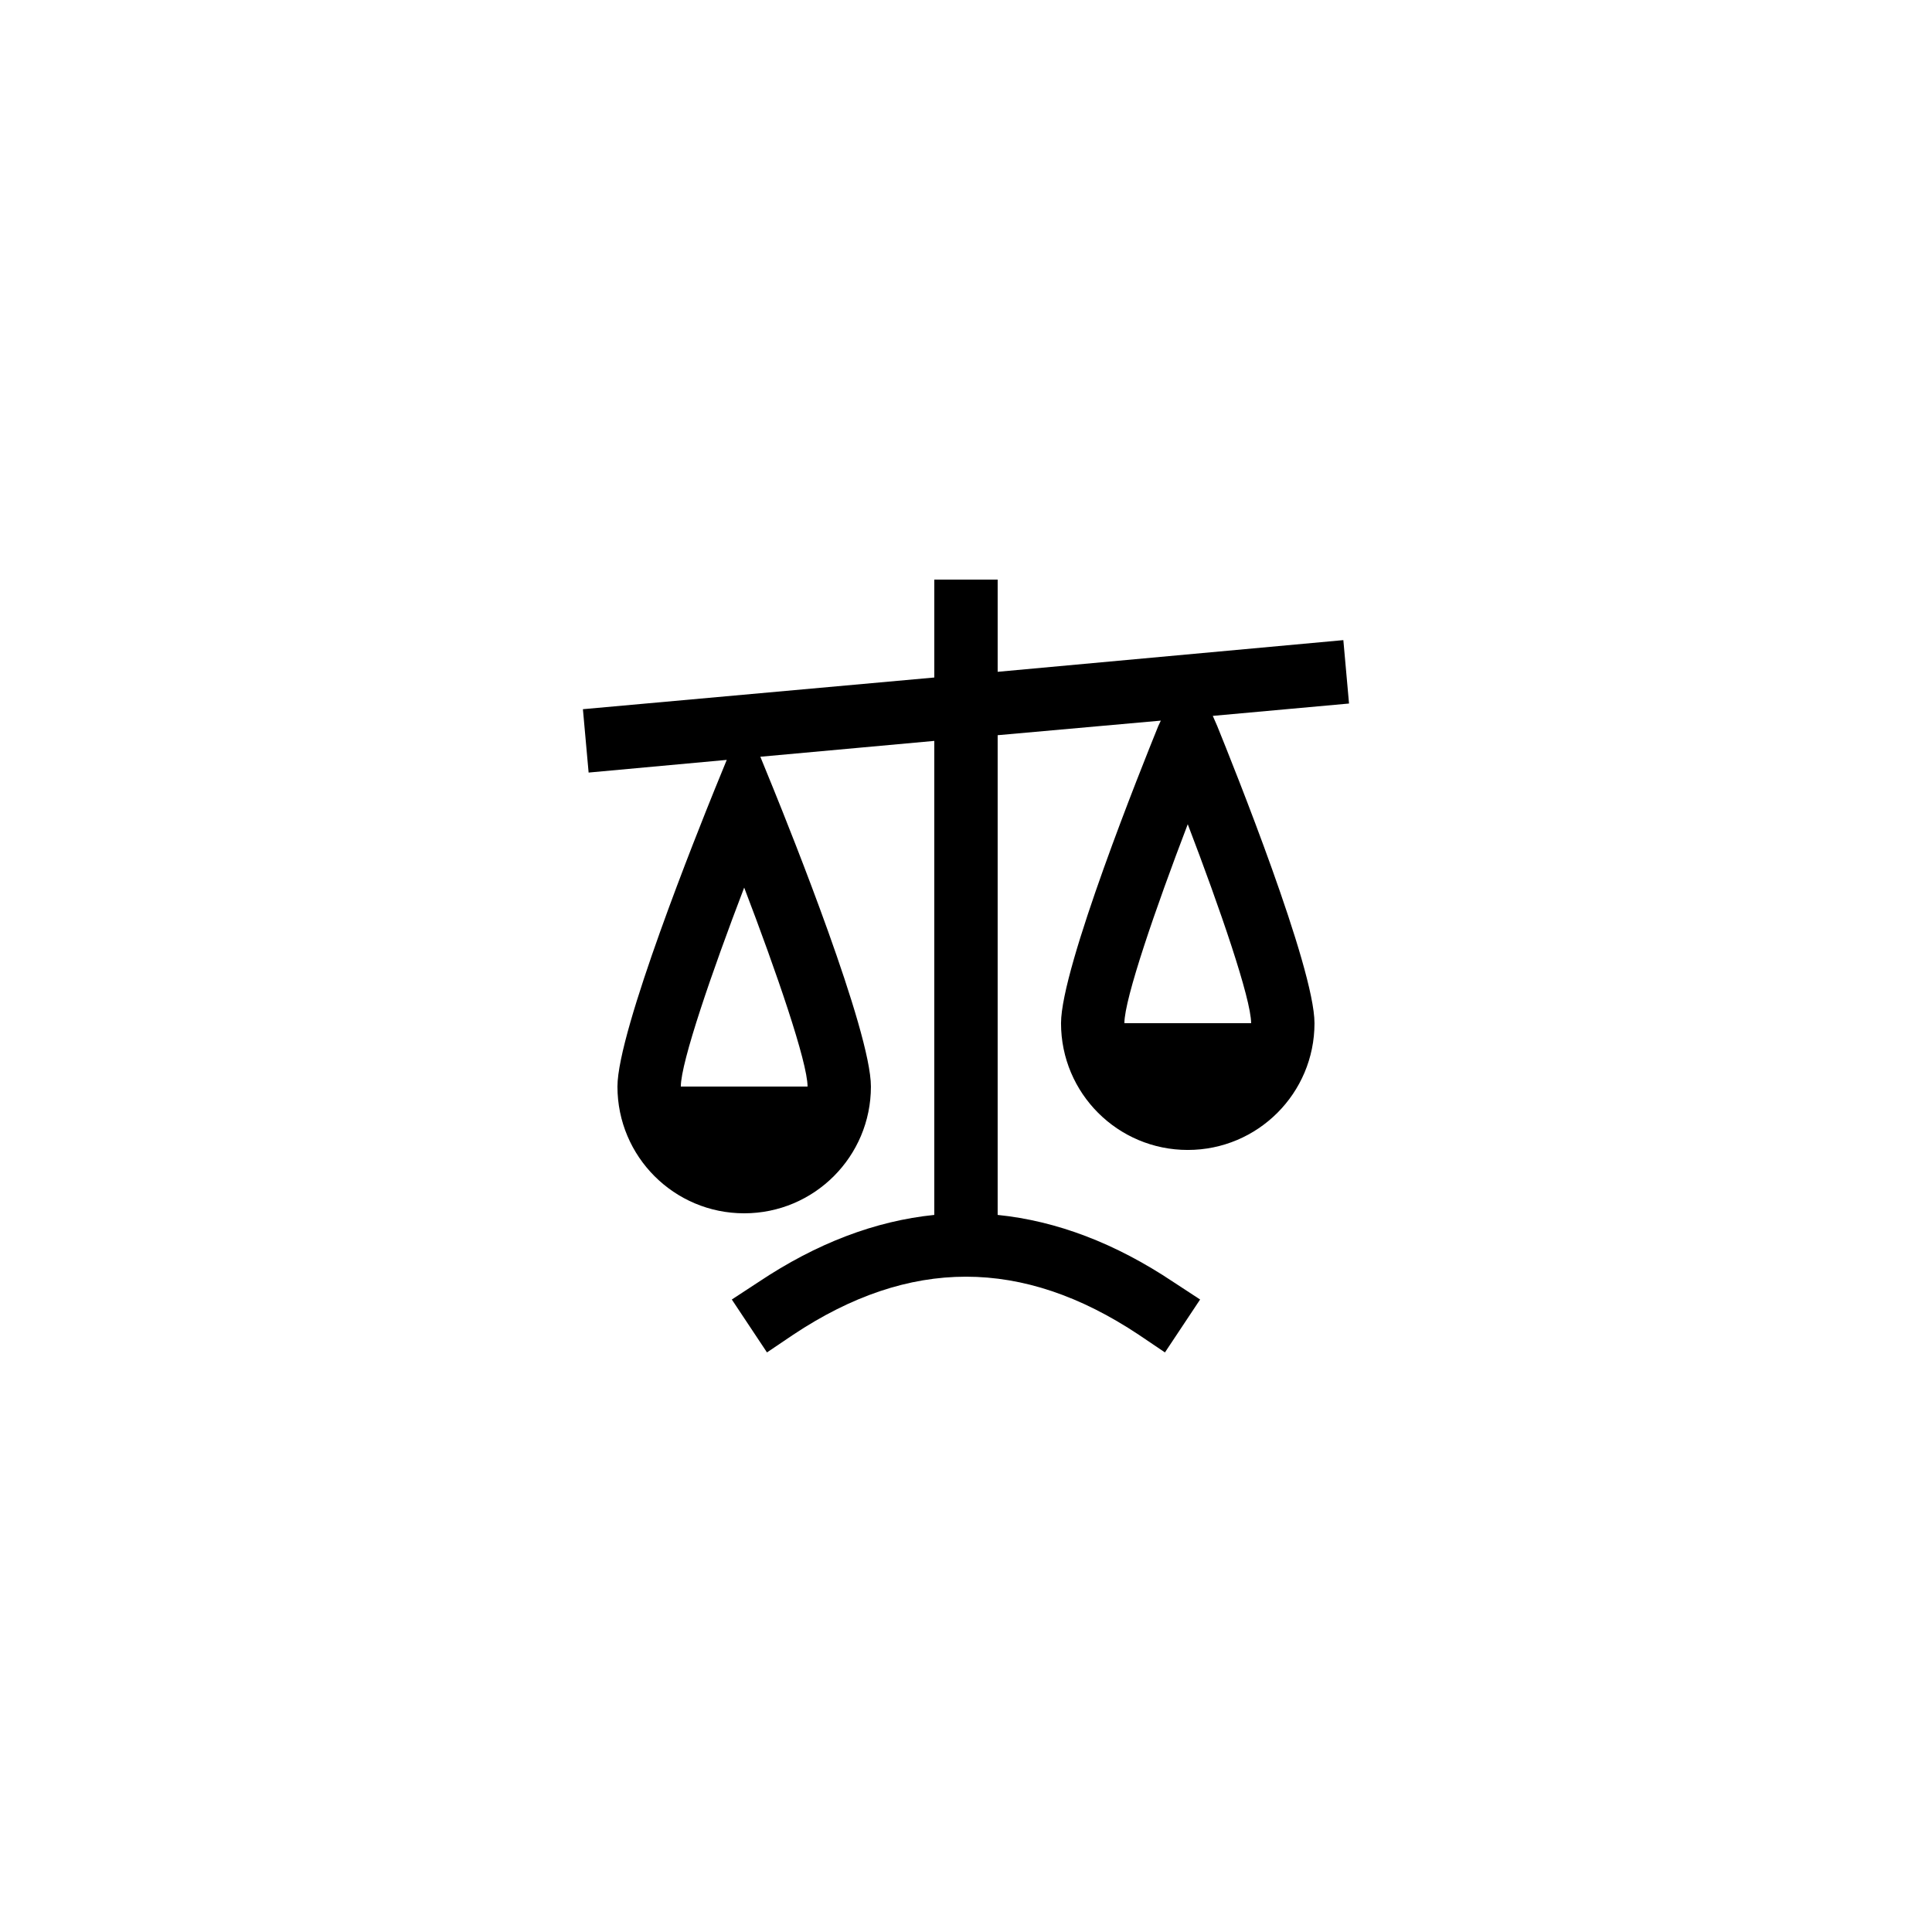 <?xml version="1.0" encoding="UTF-8"?>
<!-- Uploaded to: ICON Repo, www.iconrepo.com, Generator: ICON Repo Mixer Tools -->
<svg fill="#000000" width="800px" height="800px" version="1.1" viewBox="144 144 512 512" xmlns="http://www.w3.org/2000/svg">
 <path d="m500 313.64-91.609 8.395v-24.434h-16.793v25.945l-93.121 8.398 1.512 16.793 36.609-3.359-3.191 7.809c-4.281 10.582-25.777 63.984-25.777 78.766 0 18.559 15.031 33.586 33.586 33.586 18.559 0 33.586-15.031 33.586-33.586 0-14.777-21.496-68.184-25.777-78.762l-3.527-8.648 46.098-4.199v125.62c-15.617 1.594-31.152 7.473-46.602 17.801l-7.055 4.617 9.32 14.023 6.969-4.703c30.816-20.488 60.711-20.488 91.527 0l6.969 4.703 9.32-14.023-7.055-4.617c-15.445-10.328-30.98-16.207-46.598-17.801v-127.13l43.242-3.863-0.672 1.426c-4.281 10.582-25.777 63.984-25.777 78.766 0 18.559 15.031 33.586 33.586 33.586 18.559 0 33.586-15.031 33.586-33.586 0-14.777-21.496-68.184-25.777-78.762l-1.176-2.688 36.105-3.273zm-141.99 118.31h-33.586c0-6.465 8.312-30.566 16.793-52.73 8.48 22.164 16.793 46.266 16.793 52.73zm117.55-16.793h-33.586c0-6.465 8.312-30.566 16.793-52.73 8.48 22.164 16.793 46.262 16.793 52.73z"/>
</svg>